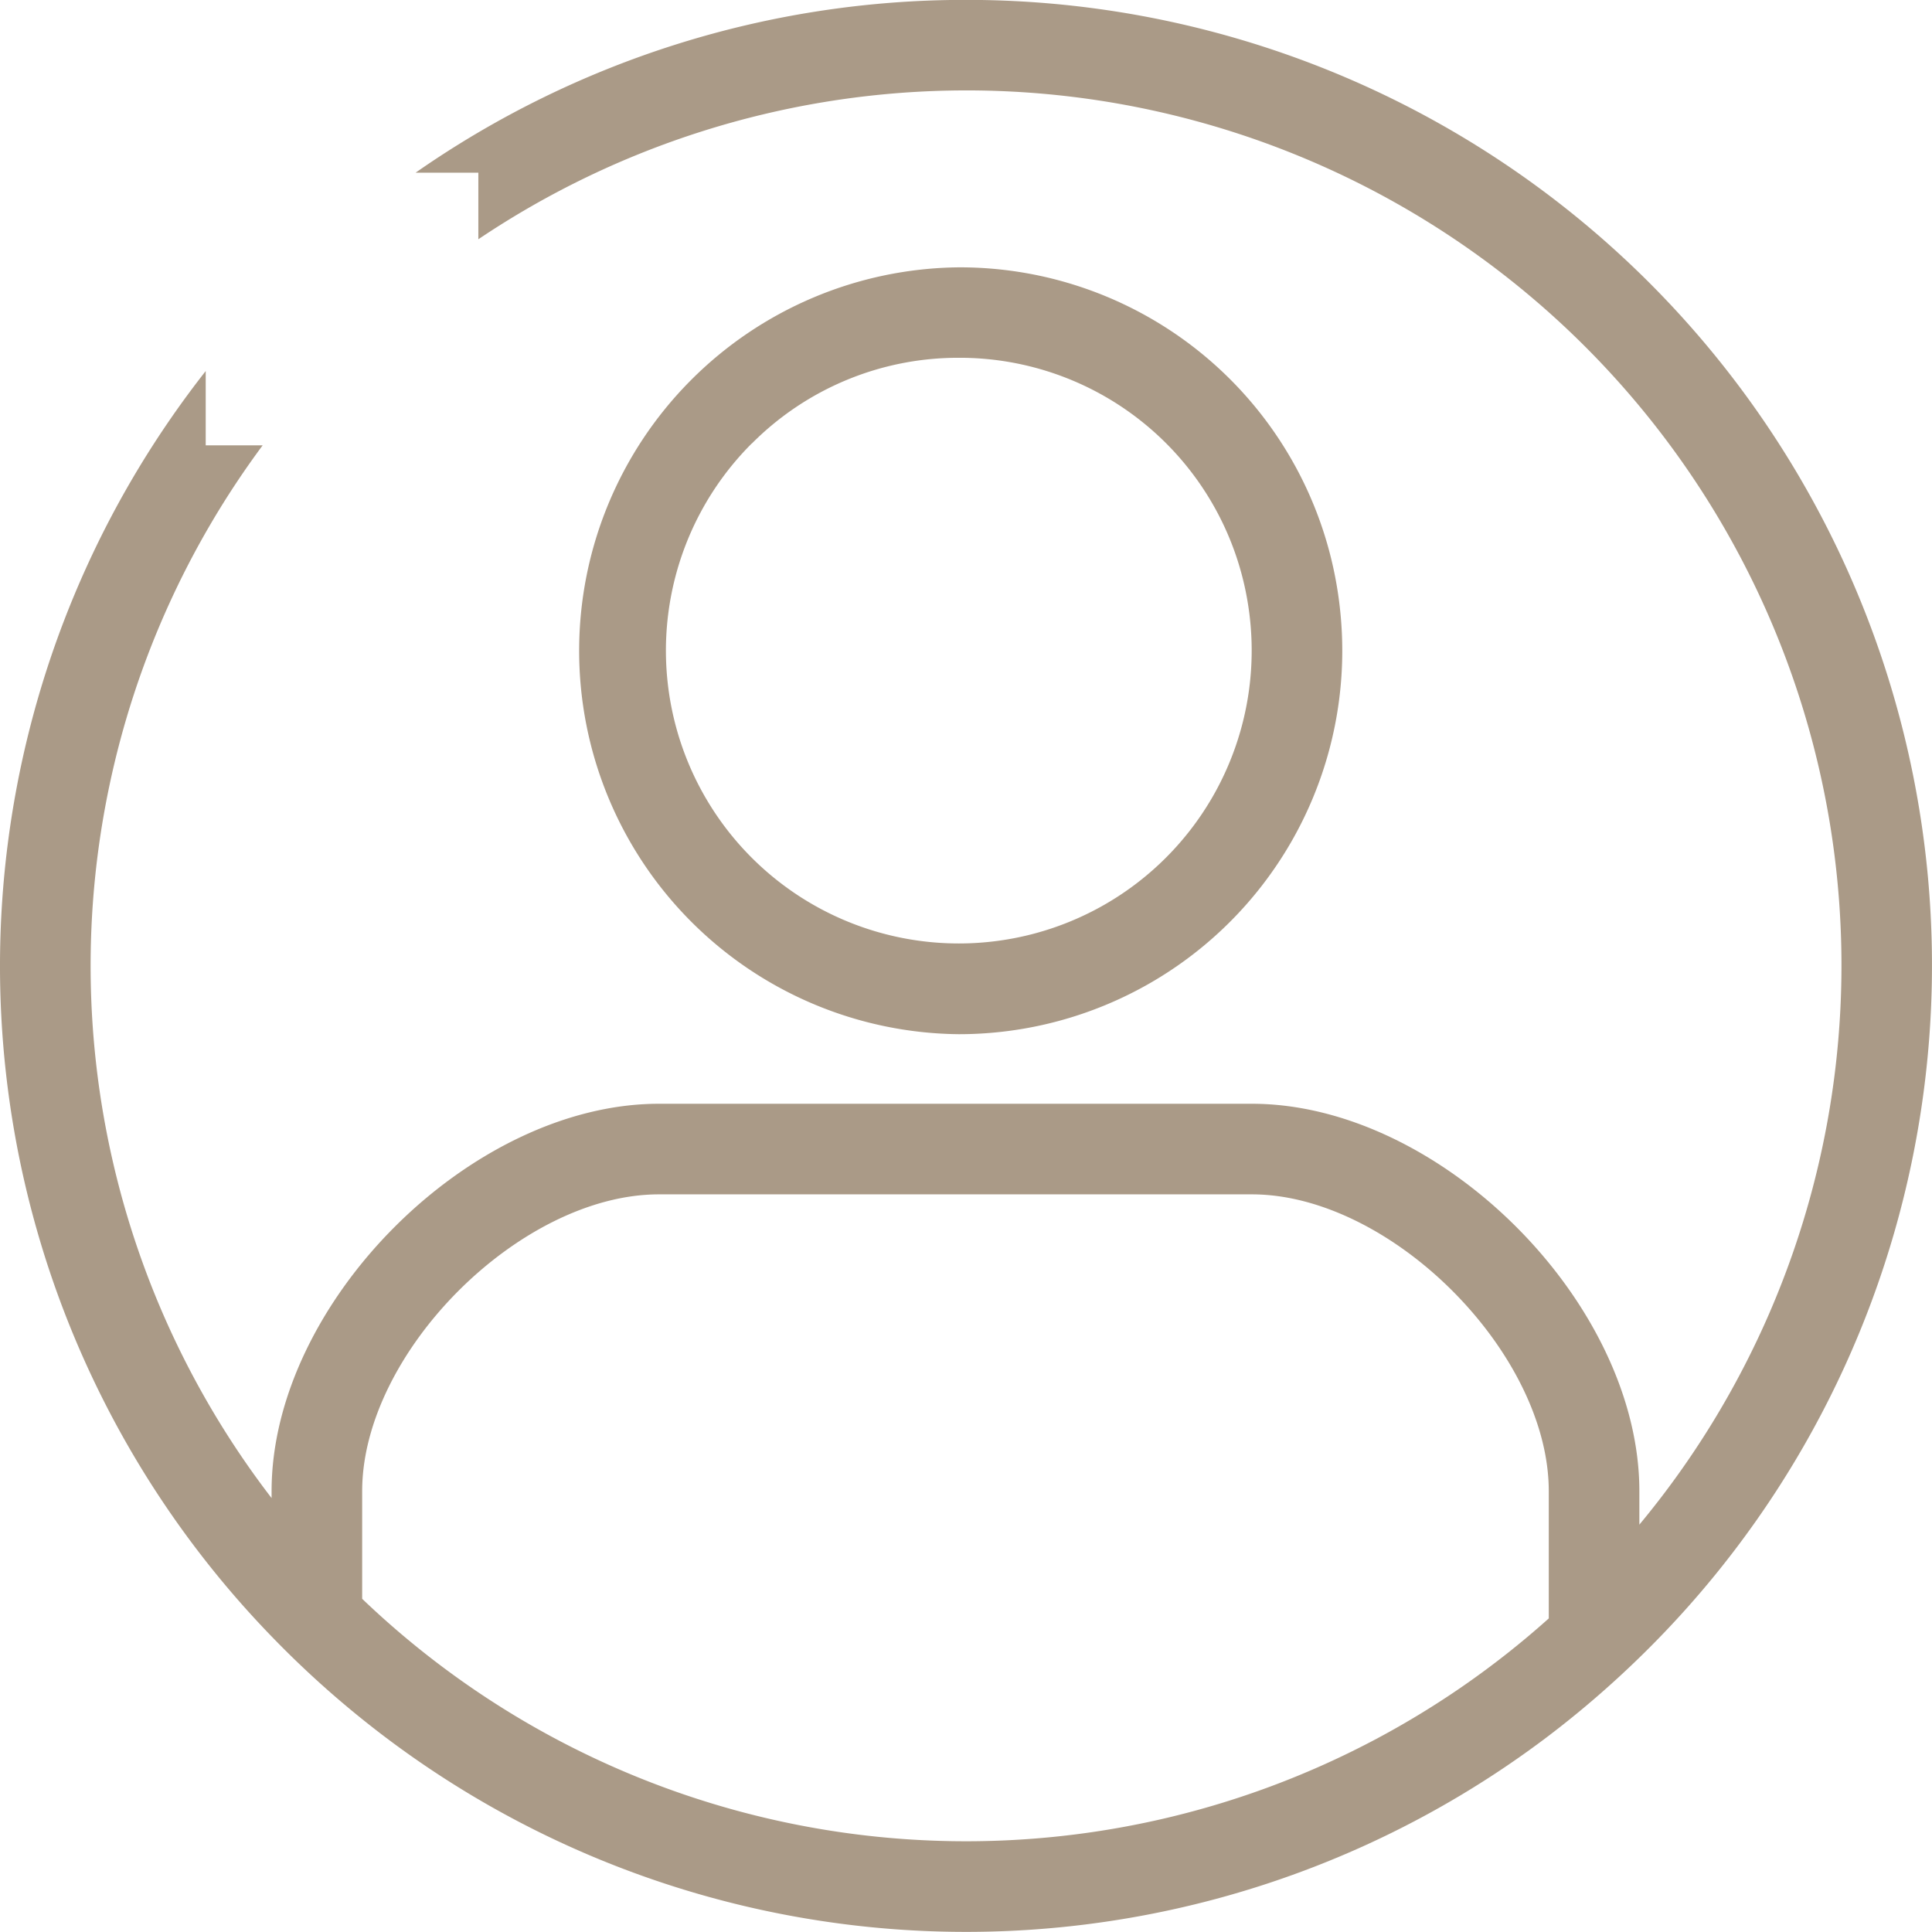 <svg xmlns="http://www.w3.org/2000/svg" width="53.318" height="53.318" viewBox="0 0 53.318 53.318">
  <g id="グループ_131" data-name="グループ 131" transform="translate(-367.772 -703.003)">
    <path id="パス_225" data-name="パス 225" d="M386.752,713.481a10.509,10.509,0,0,1,7.482-3.1h0a10.549,10.549,0,0,1,10.43,8.791,10.719,10.719,0,0,1,.151,1.789,10.582,10.582,0,0,1-10.581,10.583h0a10.581,10.581,0,0,1-7.482-18.063Z" fill="none"/>
    <path id="パス_226" data-name="パス 226" d="M402.32,735.967H385.958c-3.828,0-8.191,4.364-8.191,8.192v2.97a24.1,24.1,0,0,0,32.747.541v-3.511C410.513,740.331,406.148,735.967,402.32,735.967Z" fill="none"/>
    <path id="パス_227" data-name="パス 227" d="M394.234,729.044h0a8.081,8.081,0,0,0,8.081-8.083,8.141,8.141,0,0,0-.116-1.369,8.054,8.054,0,0,0-7.965-6.711h0a8.082,8.082,0,0,0,0,16.163Z" fill="none"/>
    <path id="パス_228" data-name="パス 228" d="M394.234,731.544h0a10.582,10.582,0,0,0,10.581-10.583,10.719,10.719,0,0,0-.151-1.789,10.549,10.549,0,0,0-10.43-8.791h0a10.582,10.582,0,0,0,0,21.163Zm-5.714-16.3a8.028,8.028,0,0,1,5.714-2.367h0a8.054,8.054,0,0,1,7.965,6.711,8.141,8.141,0,0,1,.116,1.369,8.081,8.081,0,0,1-8.081,8.083h0a8.082,8.082,0,0,1-5.714-13.8Z" fill="#aa9a87"/>
    <path id="パス_229" data-name="パス 229" d="M394.431,703a26.5,26.5,0,0,0-15.19,4.769h1.732v1.837a24.146,24.146,0,0,1,32.041,35.473v-.923c0-5.2-5.5-10.692-10.694-10.692H385.958c-5.2,0-10.691,5.5-10.691,10.692v.19a24.1,24.1,0,0,1-.246-29.053h-1.572v-2.05a26.583,26.583,0,0,0,1.818,34.921,26.864,26.864,0,0,0,2.5,2.282,26.588,26.588,0,0,0,32.747.458,27.159,27.159,0,0,0,2.5-2.155A26.642,26.642,0,0,0,394.431,703Zm16.083,44.667a24.1,24.1,0,0,1-32.747-.541v-2.97c0-3.828,4.363-8.192,8.191-8.192H402.32c3.828,0,8.193,4.364,8.194,8.192Z" fill="#aa9a87"/>
  </g>
</svg>
